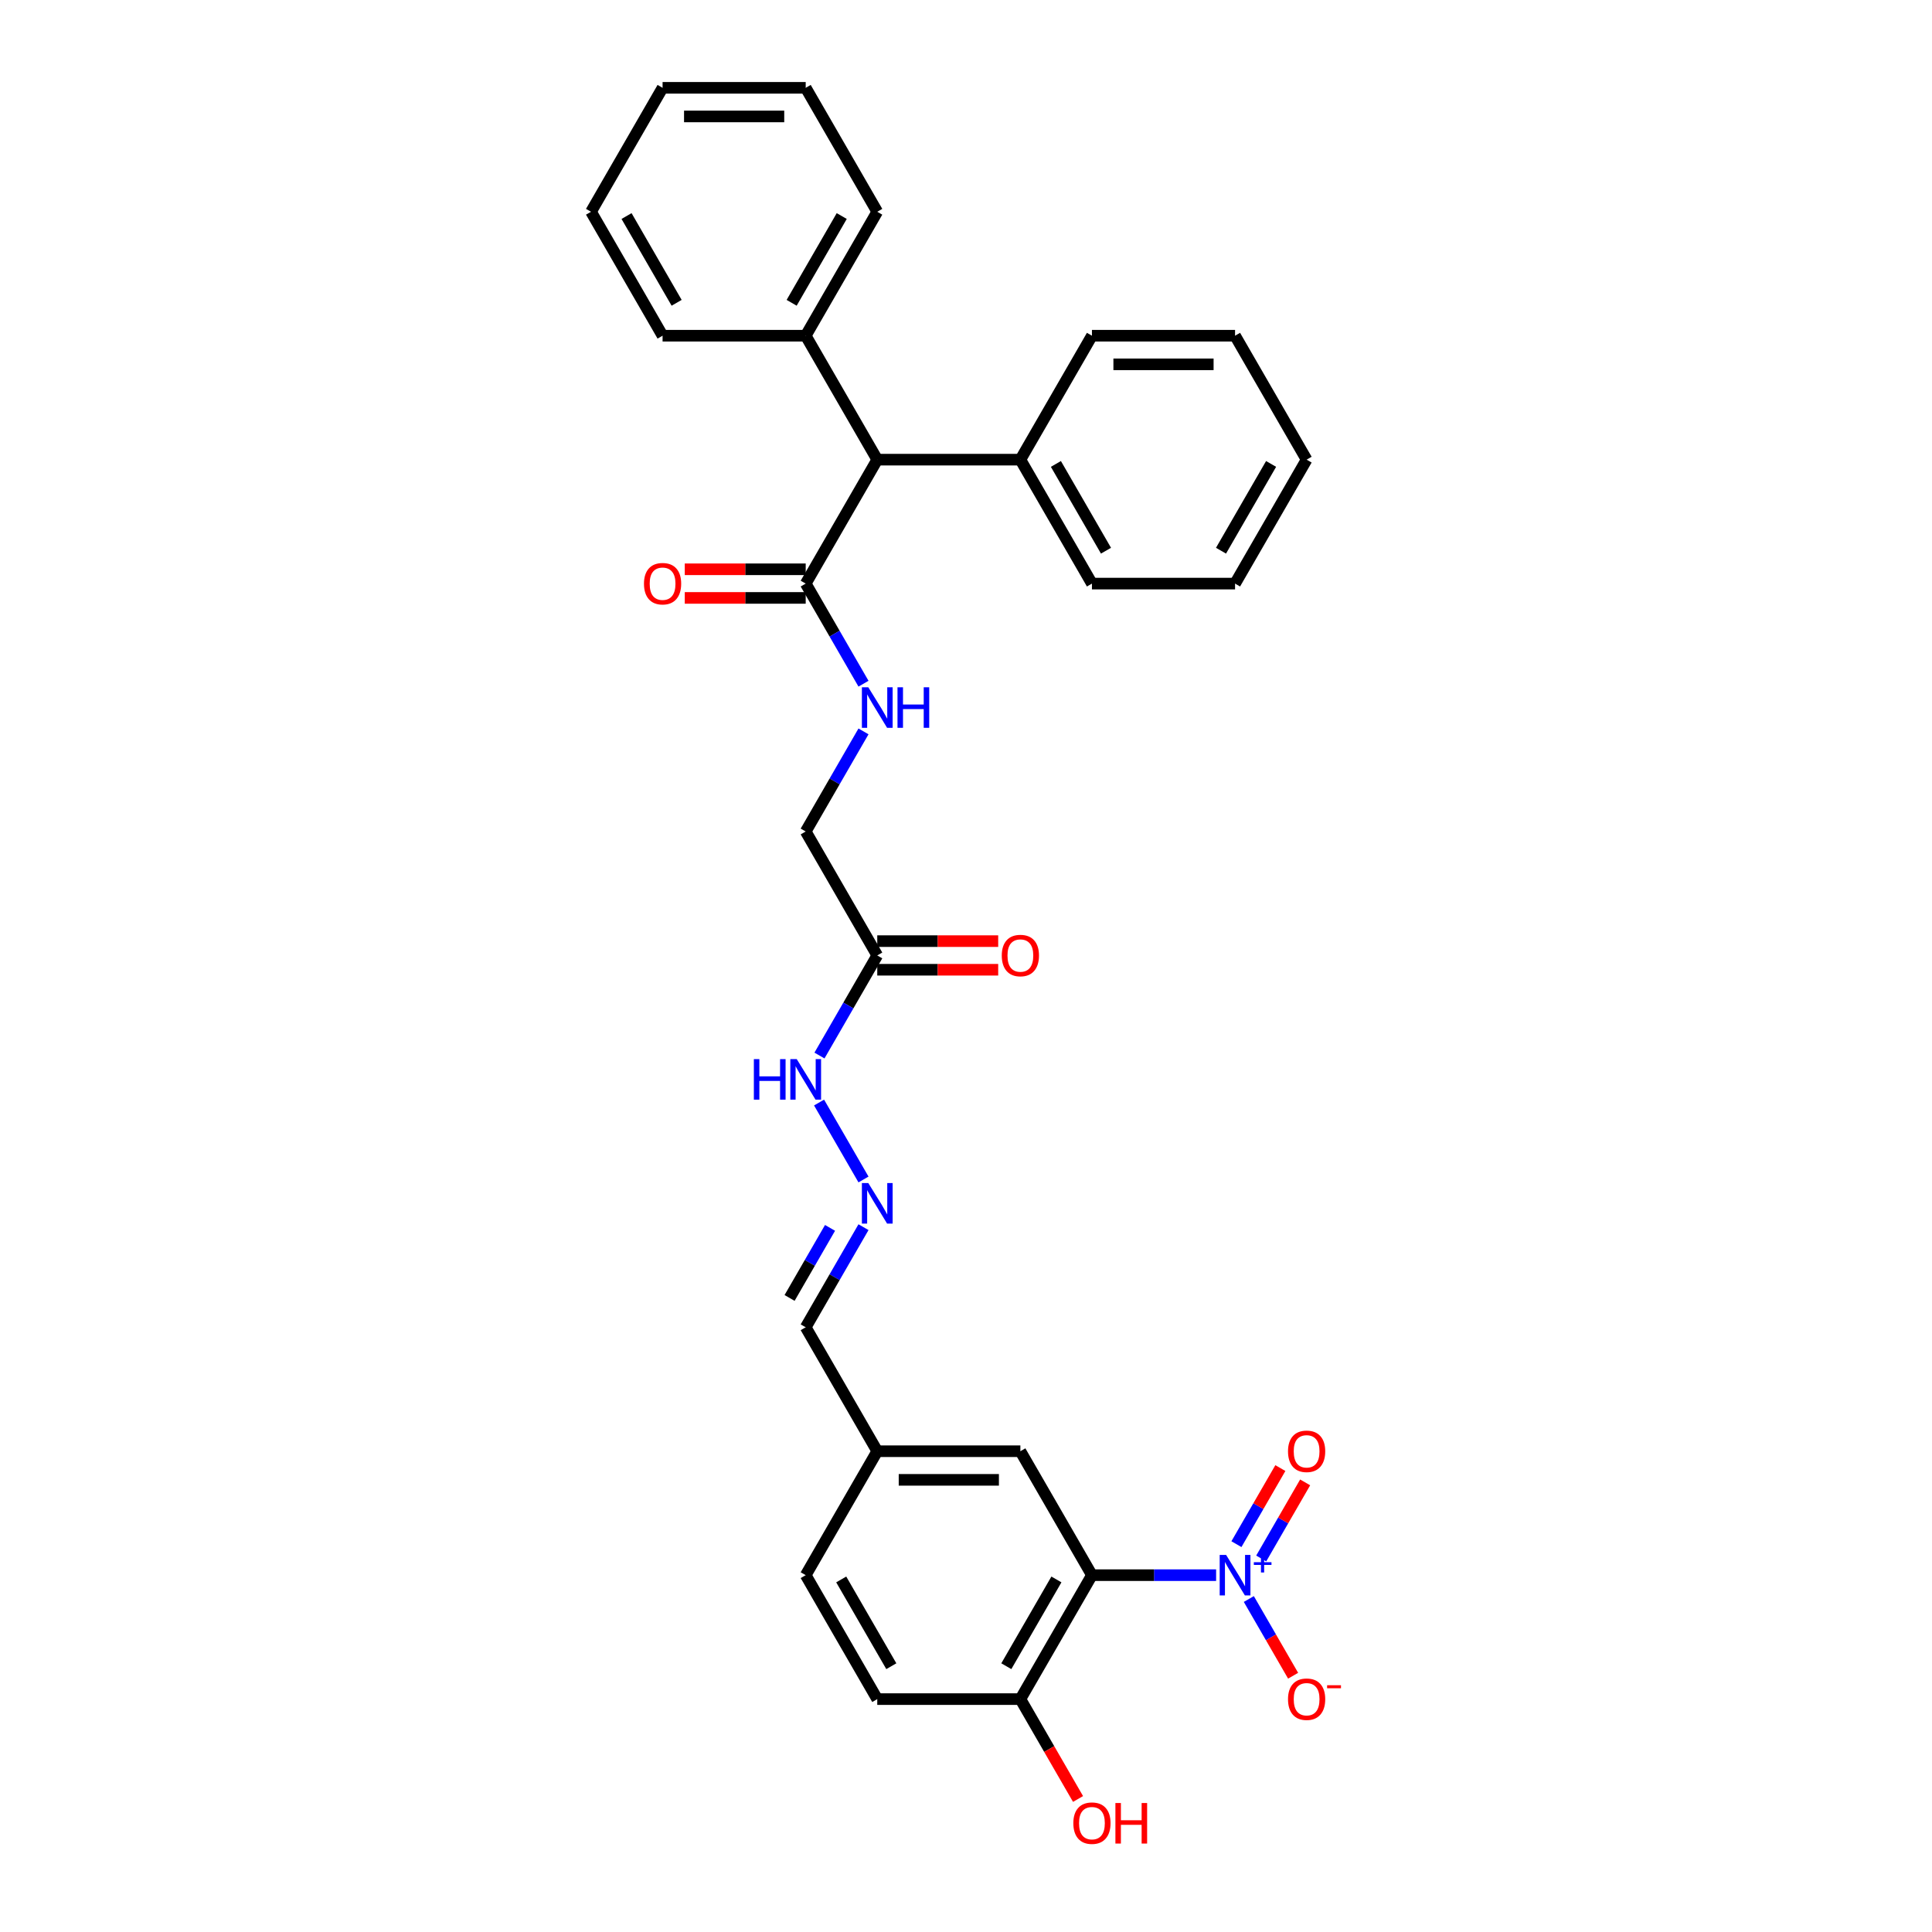 <?xml version='1.0' encoding='iso-8859-1'?>
<svg version='1.1' baseProfile='full'
              xmlns='http://www.w3.org/2000/svg'
                      xmlns:rdkit='http://www.rdkit.org/xml'
                      xmlns:xlink='http://www.w3.org/1999/xlink'
                  xml:space='preserve'
width='1000px' height='1000px' viewBox='0 0 1000 1000'>
<!-- END OF HEADER -->
<rect style='opacity:1.0;fill:#FFFFFF;stroke:none' width='1000' height='1000' x='0' y='0'> </rect>
<path class='bond-0' d='M 629.457,815.303 L 597.321,815.303' style='fill:none;fill-rule:evenodd;stroke:#0000FF;stroke-width:6px;stroke-linecap:butt;stroke-linejoin:miter;stroke-opacity:1' />
<path class='bond-0' d='M 597.321,815.303 L 565.186,815.303' style='fill:none;fill-rule:evenodd;stroke:#000000;stroke-width:6px;stroke-linecap:butt;stroke-linejoin:miter;stroke-opacity:1' />
<path class='bond-6' d='M 646.39,827.645 L 657.853,847.499' style='fill:none;fill-rule:evenodd;stroke:#0000FF;stroke-width:6px;stroke-linecap:butt;stroke-linejoin:miter;stroke-opacity:1' />
<path class='bond-6' d='M 657.853,847.499 L 669.316,867.354' style='fill:none;fill-rule:evenodd;stroke:#FF0000;stroke-width:6px;stroke-linecap:butt;stroke-linejoin:miter;stroke-opacity:1' />
<path class='bond-9' d='M 652.806,806.666 L 664.174,786.974' style='fill:none;fill-rule:evenodd;stroke:#0000FF;stroke-width:6px;stroke-linecap:butt;stroke-linejoin:miter;stroke-opacity:1' />
<path class='bond-9' d='M 664.174,786.974 L 675.543,767.283' style='fill:none;fill-rule:evenodd;stroke:#FF0000;stroke-width:6px;stroke-linecap:butt;stroke-linejoin:miter;stroke-opacity:1' />
<path class='bond-9' d='M 639.975,799.258 L 651.344,779.566' style='fill:none;fill-rule:evenodd;stroke:#0000FF;stroke-width:6px;stroke-linecap:butt;stroke-linejoin:miter;stroke-opacity:1' />
<path class='bond-9' d='M 651.344,779.566 L 662.712,759.875' style='fill:none;fill-rule:evenodd;stroke:#FF0000;stroke-width:6px;stroke-linecap:butt;stroke-linejoin:miter;stroke-opacity:1' />
<path class='bond-4' d='M 565.186,815.303 L 528.147,879.457' style='fill:none;fill-rule:evenodd;stroke:#000000;stroke-width:6px;stroke-linecap:butt;stroke-linejoin:miter;stroke-opacity:1' />
<path class='bond-4' d='M 546.799,817.519 L 520.872,862.426' style='fill:none;fill-rule:evenodd;stroke:#000000;stroke-width:6px;stroke-linecap:butt;stroke-linejoin:miter;stroke-opacity:1' />
<path class='bond-8' d='M 565.186,815.303 L 528.147,751.149' style='fill:none;fill-rule:evenodd;stroke:#000000;stroke-width:6px;stroke-linecap:butt;stroke-linejoin:miter;stroke-opacity:1' />
<path class='bond-1' d='M 417.029,302.071 L 431.986,327.977' style='fill:none;fill-rule:evenodd;stroke:#000000;stroke-width:6px;stroke-linecap:butt;stroke-linejoin:miter;stroke-opacity:1' />
<path class='bond-1' d='M 431.986,327.977 L 446.943,353.883' style='fill:none;fill-rule:evenodd;stroke:#0000FF;stroke-width:6px;stroke-linecap:butt;stroke-linejoin:miter;stroke-opacity:1' />
<path class='bond-5' d='M 417.029,302.071 L 454.068,237.917' style='fill:none;fill-rule:evenodd;stroke:#000000;stroke-width:6px;stroke-linecap:butt;stroke-linejoin:miter;stroke-opacity:1' />
<path class='bond-11' d='M 417.029,294.663 L 385.73,294.663' style='fill:none;fill-rule:evenodd;stroke:#000000;stroke-width:6px;stroke-linecap:butt;stroke-linejoin:miter;stroke-opacity:1' />
<path class='bond-11' d='M 385.73,294.663 L 354.432,294.663' style='fill:none;fill-rule:evenodd;stroke:#FF0000;stroke-width:6px;stroke-linecap:butt;stroke-linejoin:miter;stroke-opacity:1' />
<path class='bond-11' d='M 417.029,309.479 L 385.73,309.479' style='fill:none;fill-rule:evenodd;stroke:#000000;stroke-width:6px;stroke-linecap:butt;stroke-linejoin:miter;stroke-opacity:1' />
<path class='bond-11' d='M 385.73,309.479 L 354.432,309.479' style='fill:none;fill-rule:evenodd;stroke:#FF0000;stroke-width:6px;stroke-linecap:butt;stroke-linejoin:miter;stroke-opacity:1' />
<path class='bond-2' d='M 454.068,494.533 L 439.111,520.439' style='fill:none;fill-rule:evenodd;stroke:#000000;stroke-width:6px;stroke-linecap:butt;stroke-linejoin:miter;stroke-opacity:1' />
<path class='bond-2' d='M 439.111,520.439 L 424.154,546.346' style='fill:none;fill-rule:evenodd;stroke:#0000FF;stroke-width:6px;stroke-linecap:butt;stroke-linejoin:miter;stroke-opacity:1' />
<path class='bond-12' d='M 454.068,501.941 L 485.366,501.941' style='fill:none;fill-rule:evenodd;stroke:#000000;stroke-width:6px;stroke-linecap:butt;stroke-linejoin:miter;stroke-opacity:1' />
<path class='bond-12' d='M 485.366,501.941 L 516.664,501.941' style='fill:none;fill-rule:evenodd;stroke:#FF0000;stroke-width:6px;stroke-linecap:butt;stroke-linejoin:miter;stroke-opacity:1' />
<path class='bond-12' d='M 454.068,487.125 L 485.366,487.125' style='fill:none;fill-rule:evenodd;stroke:#000000;stroke-width:6px;stroke-linecap:butt;stroke-linejoin:miter;stroke-opacity:1' />
<path class='bond-12' d='M 485.366,487.125 L 516.664,487.125' style='fill:none;fill-rule:evenodd;stroke:#FF0000;stroke-width:6px;stroke-linecap:butt;stroke-linejoin:miter;stroke-opacity:1' />
<path class='bond-13' d='M 454.068,494.533 L 417.029,430.379' style='fill:none;fill-rule:evenodd;stroke:#000000;stroke-width:6px;stroke-linecap:butt;stroke-linejoin:miter;stroke-opacity:1' />
<path class='bond-3' d='M 446.943,378.566 L 431.986,404.473' style='fill:none;fill-rule:evenodd;stroke:#0000FF;stroke-width:6px;stroke-linecap:butt;stroke-linejoin:miter;stroke-opacity:1' />
<path class='bond-3' d='M 431.986,404.473 L 417.029,430.379' style='fill:none;fill-rule:evenodd;stroke:#000000;stroke-width:6px;stroke-linecap:butt;stroke-linejoin:miter;stroke-opacity:1' />
<path class='bond-16' d='M 528.147,879.457 L 454.068,879.457' style='fill:none;fill-rule:evenodd;stroke:#000000;stroke-width:6px;stroke-linecap:butt;stroke-linejoin:miter;stroke-opacity:1' />
<path class='bond-20' d='M 528.147,879.457 L 543.069,905.304' style='fill:none;fill-rule:evenodd;stroke:#000000;stroke-width:6px;stroke-linecap:butt;stroke-linejoin:miter;stroke-opacity:1' />
<path class='bond-20' d='M 543.069,905.304 L 557.992,931.151' style='fill:none;fill-rule:evenodd;stroke:#FF0000;stroke-width:6px;stroke-linecap:butt;stroke-linejoin:miter;stroke-opacity:1' />
<path class='bond-14' d='M 454.068,237.917 L 417.029,173.763' style='fill:none;fill-rule:evenodd;stroke:#000000;stroke-width:6px;stroke-linecap:butt;stroke-linejoin:miter;stroke-opacity:1' />
<path class='bond-15' d='M 454.068,237.917 L 528.147,237.917' style='fill:none;fill-rule:evenodd;stroke:#000000;stroke-width:6px;stroke-linecap:butt;stroke-linejoin:miter;stroke-opacity:1' />
<path class='bond-7' d='M 446.943,635.183 L 431.986,661.089' style='fill:none;fill-rule:evenodd;stroke:#0000FF;stroke-width:6px;stroke-linecap:butt;stroke-linejoin:miter;stroke-opacity:1' />
<path class='bond-7' d='M 431.986,661.089 L 417.029,686.995' style='fill:none;fill-rule:evenodd;stroke:#000000;stroke-width:6px;stroke-linecap:butt;stroke-linejoin:miter;stroke-opacity:1' />
<path class='bond-7' d='M 429.625,635.547 L 419.155,653.681' style='fill:none;fill-rule:evenodd;stroke:#0000FF;stroke-width:6px;stroke-linecap:butt;stroke-linejoin:miter;stroke-opacity:1' />
<path class='bond-7' d='M 419.155,653.681 L 408.685,671.815' style='fill:none;fill-rule:evenodd;stroke:#000000;stroke-width:6px;stroke-linecap:butt;stroke-linejoin:miter;stroke-opacity:1' />
<path class='bond-10' d='M 446.943,610.5 L 423.948,570.672' style='fill:none;fill-rule:evenodd;stroke:#0000FF;stroke-width:6px;stroke-linecap:butt;stroke-linejoin:miter;stroke-opacity:1' />
<path class='bond-18' d='M 528.147,751.149 L 454.068,751.149' style='fill:none;fill-rule:evenodd;stroke:#000000;stroke-width:6px;stroke-linecap:butt;stroke-linejoin:miter;stroke-opacity:1' />
<path class='bond-18' d='M 517.035,765.965 L 465.18,765.965' style='fill:none;fill-rule:evenodd;stroke:#000000;stroke-width:6px;stroke-linecap:butt;stroke-linejoin:miter;stroke-opacity:1' />
<path class='bond-22' d='M 417.029,173.763 L 454.068,109.609' style='fill:none;fill-rule:evenodd;stroke:#000000;stroke-width:6px;stroke-linecap:butt;stroke-linejoin:miter;stroke-opacity:1' />
<path class='bond-22' d='M 409.754,156.732 L 435.681,111.824' style='fill:none;fill-rule:evenodd;stroke:#000000;stroke-width:6px;stroke-linecap:butt;stroke-linejoin:miter;stroke-opacity:1' />
<path class='bond-24' d='M 417.029,173.763 L 342.95,173.763' style='fill:none;fill-rule:evenodd;stroke:#000000;stroke-width:6px;stroke-linecap:butt;stroke-linejoin:miter;stroke-opacity:1' />
<path class='bond-21' d='M 528.147,237.917 L 565.186,302.071' style='fill:none;fill-rule:evenodd;stroke:#000000;stroke-width:6px;stroke-linecap:butt;stroke-linejoin:miter;stroke-opacity:1' />
<path class='bond-21' d='M 546.533,240.132 L 572.461,285.04' style='fill:none;fill-rule:evenodd;stroke:#000000;stroke-width:6px;stroke-linecap:butt;stroke-linejoin:miter;stroke-opacity:1' />
<path class='bond-23' d='M 528.147,237.917 L 565.186,173.763' style='fill:none;fill-rule:evenodd;stroke:#000000;stroke-width:6px;stroke-linecap:butt;stroke-linejoin:miter;stroke-opacity:1' />
<path class='bond-31' d='M 454.068,879.457 L 417.029,815.303' style='fill:none;fill-rule:evenodd;stroke:#000000;stroke-width:6px;stroke-linecap:butt;stroke-linejoin:miter;stroke-opacity:1' />
<path class='bond-31' d='M 461.343,862.426 L 435.415,817.519' style='fill:none;fill-rule:evenodd;stroke:#000000;stroke-width:6px;stroke-linecap:butt;stroke-linejoin:miter;stroke-opacity:1' />
<path class='bond-17' d='M 417.029,686.995 L 454.068,751.149' style='fill:none;fill-rule:evenodd;stroke:#000000;stroke-width:6px;stroke-linecap:butt;stroke-linejoin:miter;stroke-opacity:1' />
<path class='bond-19' d='M 454.068,751.149 L 417.029,815.303' style='fill:none;fill-rule:evenodd;stroke:#000000;stroke-width:6px;stroke-linecap:butt;stroke-linejoin:miter;stroke-opacity:1' />
<path class='bond-26' d='M 565.186,302.071 L 639.265,302.071' style='fill:none;fill-rule:evenodd;stroke:#000000;stroke-width:6px;stroke-linecap:butt;stroke-linejoin:miter;stroke-opacity:1' />
<path class='bond-27' d='M 454.068,109.609 L 417.029,45.455' style='fill:none;fill-rule:evenodd;stroke:#000000;stroke-width:6px;stroke-linecap:butt;stroke-linejoin:miter;stroke-opacity:1' />
<path class='bond-28' d='M 565.186,173.763 L 639.265,173.763' style='fill:none;fill-rule:evenodd;stroke:#000000;stroke-width:6px;stroke-linecap:butt;stroke-linejoin:miter;stroke-opacity:1' />
<path class='bond-28' d='M 576.298,188.578 L 628.153,188.578' style='fill:none;fill-rule:evenodd;stroke:#000000;stroke-width:6px;stroke-linecap:butt;stroke-linejoin:miter;stroke-opacity:1' />
<path class='bond-25' d='M 342.95,173.763 L 305.91,109.609' style='fill:none;fill-rule:evenodd;stroke:#000000;stroke-width:6px;stroke-linecap:butt;stroke-linejoin:miter;stroke-opacity:1' />
<path class='bond-25' d='M 350.225,156.732 L 324.297,111.824' style='fill:none;fill-rule:evenodd;stroke:#000000;stroke-width:6px;stroke-linecap:butt;stroke-linejoin:miter;stroke-opacity:1' />
<path class='bond-29' d='M 305.91,109.609 L 342.95,45.455' style='fill:none;fill-rule:evenodd;stroke:#000000;stroke-width:6px;stroke-linecap:butt;stroke-linejoin:miter;stroke-opacity:1' />
<path class='bond-32' d='M 639.265,302.071 L 676.304,237.917' style='fill:none;fill-rule:evenodd;stroke:#000000;stroke-width:6px;stroke-linecap:butt;stroke-linejoin:miter;stroke-opacity:1' />
<path class='bond-32' d='M 631.99,285.04 L 657.917,240.132' style='fill:none;fill-rule:evenodd;stroke:#000000;stroke-width:6px;stroke-linecap:butt;stroke-linejoin:miter;stroke-opacity:1' />
<path class='bond-33' d='M 417.029,45.455 L 342.95,45.455' style='fill:none;fill-rule:evenodd;stroke:#000000;stroke-width:6px;stroke-linecap:butt;stroke-linejoin:miter;stroke-opacity:1' />
<path class='bond-33' d='M 405.917,60.27 L 354.062,60.27' style='fill:none;fill-rule:evenodd;stroke:#000000;stroke-width:6px;stroke-linecap:butt;stroke-linejoin:miter;stroke-opacity:1' />
<path class='bond-30' d='M 639.265,173.763 L 676.304,237.917' style='fill:none;fill-rule:evenodd;stroke:#000000;stroke-width:6px;stroke-linecap:butt;stroke-linejoin:miter;stroke-opacity:1' />
<path  class='atom-0' d='M 634.627 804.814
L 641.502 815.926
Q 642.183 817.022, 643.28 819.007
Q 644.376 820.993, 644.435 821.111
L 644.435 804.814
L 647.221 804.814
L 647.221 825.793
L 644.347 825.793
L 636.968 813.644
Q 636.109 812.222, 635.19 810.592
Q 634.301 808.962, 634.035 808.458
L 634.035 825.793
L 631.309 825.793
L 631.309 804.814
L 634.627 804.814
' fill='#0000FF'/>
<path  class='atom-0' d='M 648.981 808.595
L 652.677 808.595
L 652.677 804.704
L 654.32 804.704
L 654.32 808.595
L 658.114 808.595
L 658.114 810.003
L 654.32 810.003
L 654.32 813.915
L 652.677 813.915
L 652.677 810.003
L 648.981 810.003
L 648.981 808.595
' fill='#0000FF'/>
<path  class='atom-4' d='M 449.431 355.735
L 456.305 366.847
Q 456.987 367.943, 458.083 369.929
Q 459.179 371.914, 459.239 372.033
L 459.239 355.735
L 462.024 355.735
L 462.024 376.714
L 459.15 376.714
L 451.771 364.565
Q 450.912 363.143, 449.994 361.513
Q 449.105 359.884, 448.838 359.38
L 448.838 376.714
L 446.112 376.714
L 446.112 355.735
L 449.431 355.735
' fill='#0000FF'/>
<path  class='atom-4' d='M 464.543 355.735
L 467.387 355.735
L 467.387 364.654
L 478.114 364.654
L 478.114 355.735
L 480.959 355.735
L 480.959 376.714
L 478.114 376.714
L 478.114 367.025
L 467.387 367.025
L 467.387 376.714
L 464.543 376.714
L 464.543 355.735
' fill='#0000FF'/>
<path  class='atom-7' d='M 666.674 879.517
Q 666.674 874.479, 669.163 871.664
Q 671.652 868.849, 676.304 868.849
Q 680.956 868.849, 683.445 871.664
Q 685.934 874.479, 685.934 879.517
Q 685.934 884.613, 683.416 887.517
Q 680.897 890.391, 676.304 890.391
Q 671.682 890.391, 669.163 887.517
Q 666.674 884.643, 666.674 879.517
M 676.304 888.021
Q 679.504 888.021, 681.223 885.887
Q 682.971 883.724, 682.971 879.517
Q 682.971 875.398, 681.223 873.324
Q 679.504 871.22, 676.304 871.22
Q 673.104 871.22, 671.356 873.294
Q 669.637 875.368, 669.637 879.517
Q 669.637 883.754, 671.356 885.887
Q 673.104 888.021, 676.304 888.021
' fill='#FF0000'/>
<path  class='atom-7' d='M 686.912 872.274
L 694.09 872.274
L 694.09 873.838
L 686.912 873.838
L 686.912 872.274
' fill='#FF0000'/>
<path  class='atom-8' d='M 449.431 612.352
L 456.305 623.463
Q 456.987 624.56, 458.083 626.545
Q 459.179 628.53, 459.239 628.649
L 459.239 612.352
L 462.024 612.352
L 462.024 633.331
L 459.15 633.331
L 451.771 621.182
Q 450.912 619.759, 449.994 618.13
Q 449.105 616.5, 448.838 615.996
L 448.838 633.331
L 446.112 633.331
L 446.112 612.352
L 449.431 612.352
' fill='#0000FF'/>
<path  class='atom-10' d='M 666.674 751.209
Q 666.674 746.171, 669.163 743.356
Q 671.652 740.541, 676.304 740.541
Q 680.956 740.541, 683.445 743.356
Q 685.934 746.171, 685.934 751.209
Q 685.934 756.305, 683.416 759.209
Q 680.897 762.083, 676.304 762.083
Q 671.682 762.083, 669.163 759.209
Q 666.674 756.335, 666.674 751.209
M 676.304 759.713
Q 679.504 759.713, 681.223 757.579
Q 682.971 755.416, 682.971 751.209
Q 682.971 747.09, 681.223 745.016
Q 679.504 742.912, 676.304 742.912
Q 673.104 742.912, 671.356 744.986
Q 669.637 747.06, 669.637 751.209
Q 669.637 755.446, 671.356 757.579
Q 673.104 759.713, 676.304 759.713
' fill='#FF0000'/>
<path  class='atom-11' d='M 390.197 548.198
L 393.042 548.198
L 393.042 557.117
L 403.768 557.117
L 403.768 548.198
L 406.613 548.198
L 406.613 569.177
L 403.768 569.177
L 403.768 559.487
L 393.042 559.487
L 393.042 569.177
L 390.197 569.177
L 390.197 548.198
' fill='#0000FF'/>
<path  class='atom-11' d='M 412.391 548.198
L 419.266 559.309
Q 419.947 560.406, 421.044 562.391
Q 422.14 564.376, 422.199 564.495
L 422.199 548.198
L 424.985 548.198
L 424.985 569.177
L 422.11 569.177
L 414.732 557.028
Q 413.873 555.605, 412.954 553.976
Q 412.065 552.346, 411.799 551.842
L 411.799 569.177
L 409.073 569.177
L 409.073 548.198
L 412.391 548.198
' fill='#0000FF'/>
<path  class='atom-12' d='M 333.32 302.13
Q 333.32 297.093, 335.809 294.278
Q 338.298 291.463, 342.95 291.463
Q 347.602 291.463, 350.091 294.278
Q 352.58 297.093, 352.58 302.13
Q 352.58 307.227, 350.061 310.131
Q 347.543 313.005, 342.95 313.005
Q 338.327 313.005, 335.809 310.131
Q 333.32 307.256, 333.32 302.13
M 342.95 310.634
Q 346.15 310.634, 347.869 308.501
Q 349.617 306.338, 349.617 302.13
Q 349.617 298.011, 347.869 295.937
Q 346.15 293.833, 342.95 293.833
Q 339.75 293.833, 338.001 295.907
Q 336.283 297.982, 336.283 302.13
Q 336.283 306.367, 338.001 308.501
Q 339.75 310.634, 342.95 310.634
' fill='#FF0000'/>
<path  class='atom-13' d='M 518.516 494.592
Q 518.516 489.555, 521.005 486.74
Q 523.495 483.925, 528.147 483.925
Q 532.799 483.925, 535.288 486.74
Q 537.777 489.555, 537.777 494.592
Q 537.777 499.689, 535.258 502.593
Q 532.74 505.467, 528.147 505.467
Q 523.524 505.467, 521.005 502.593
Q 518.516 499.719, 518.516 494.592
M 528.147 503.096
Q 531.347 503.096, 533.065 500.963
Q 534.814 498.8, 534.814 494.592
Q 534.814 490.473, 533.065 488.399
Q 531.347 486.295, 528.147 486.295
Q 524.946 486.295, 523.198 488.37
Q 521.48 490.444, 521.48 494.592
Q 521.48 498.83, 523.198 500.963
Q 524.946 503.096, 528.147 503.096
' fill='#FF0000'/>
<path  class='atom-21' d='M 555.556 943.671
Q 555.556 938.633, 558.045 935.818
Q 560.534 933.003, 565.186 933.003
Q 569.838 933.003, 572.327 935.818
Q 574.816 938.633, 574.816 943.671
Q 574.816 948.767, 572.298 951.671
Q 569.779 954.545, 565.186 954.545
Q 560.564 954.545, 558.045 951.671
Q 555.556 948.797, 555.556 943.671
M 565.186 952.175
Q 568.386 952.175, 570.105 950.041
Q 571.853 947.878, 571.853 943.671
Q 571.853 939.552, 570.105 937.478
Q 568.386 935.374, 565.186 935.374
Q 561.986 935.374, 560.238 937.448
Q 558.519 939.522, 558.519 943.671
Q 558.519 947.908, 560.238 950.041
Q 561.986 952.175, 565.186 952.175
' fill='#FF0000'/>
<path  class='atom-21' d='M 577.335 933.24
L 580.18 933.24
L 580.18 942.159
L 590.906 942.159
L 590.906 933.24
L 593.751 933.24
L 593.751 954.22
L 590.906 954.22
L 590.906 944.53
L 580.18 944.53
L 580.18 954.22
L 577.335 954.22
L 577.335 933.24
' fill='#FF0000'/>
</svg>
